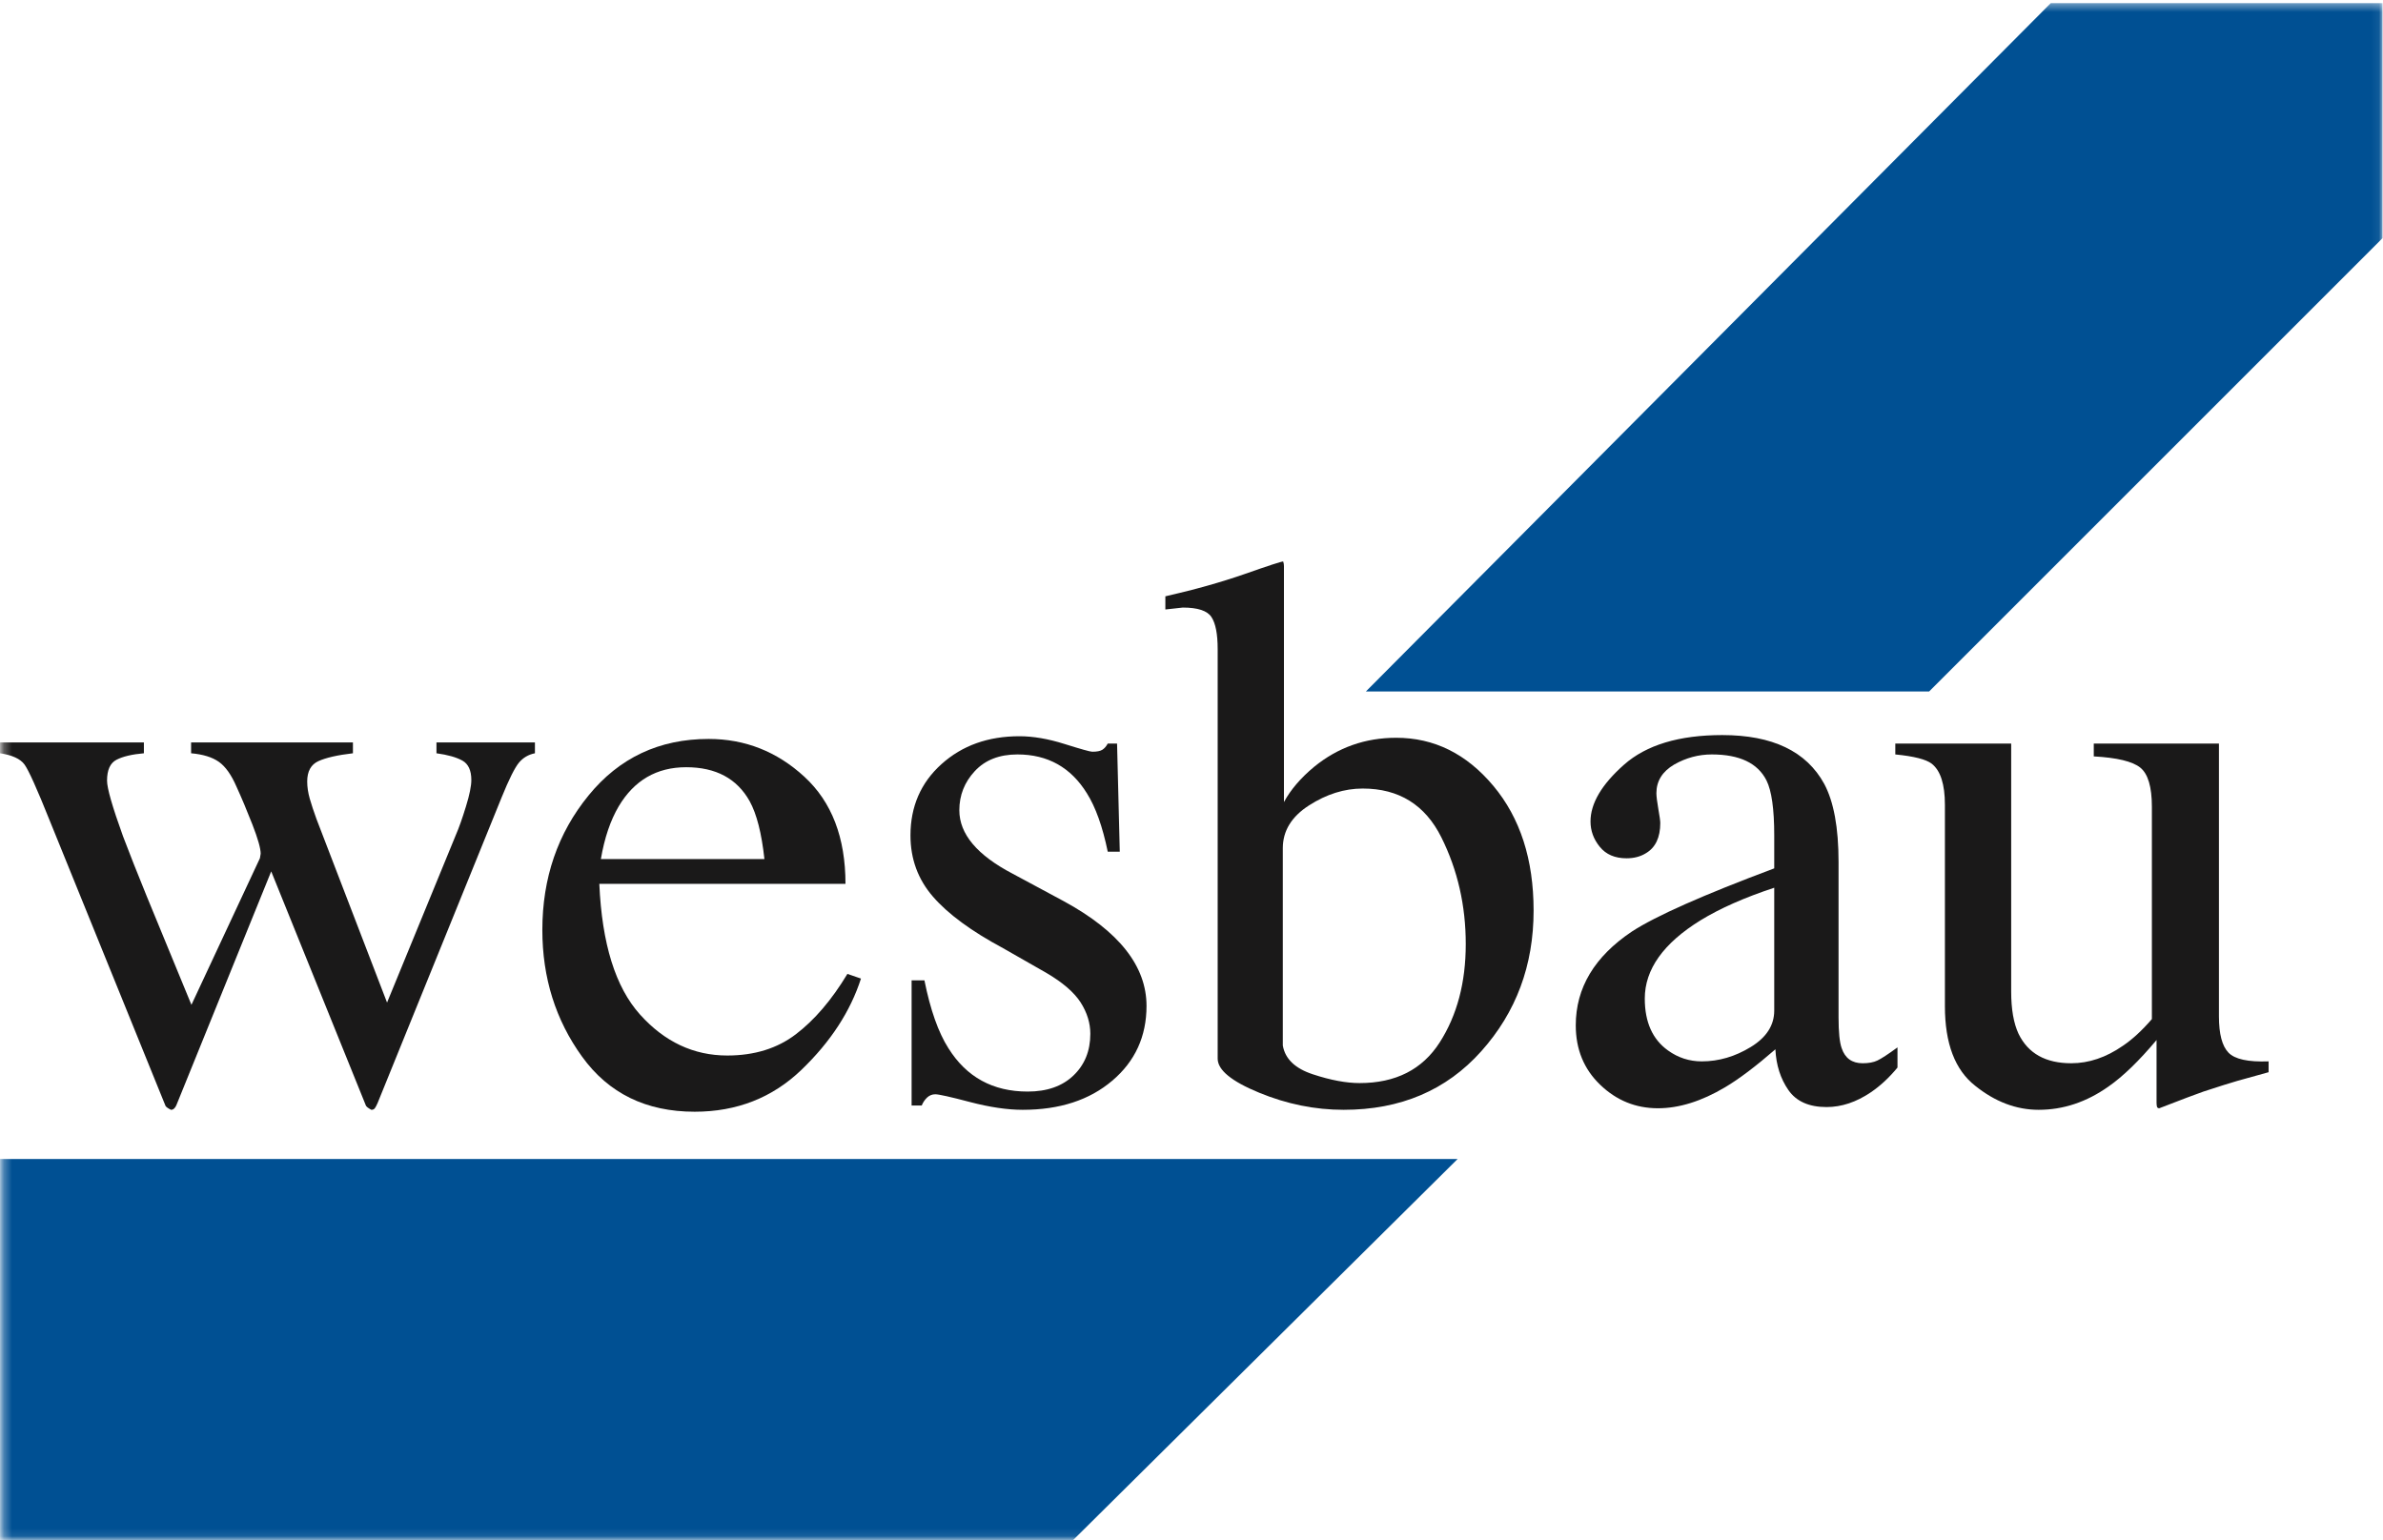 <?xml version="1.0" encoding="UTF-8"?> <svg xmlns="http://www.w3.org/2000/svg" xmlns:xlink="http://www.w3.org/1999/xlink" width="297px" height="192px" viewBox="0 0 297 192"><!-- Generator: Sketch 56.2 (81672) - https://sketch.com --><title>wesbau_logo_DE_4C_CMYK [Konvertiert]</title><desc>Created with Sketch.</desc><defs><polygon id="path-1" points="0.281 0.389 296.939 0.389 296.939 191.906 0.281 191.906"></polygon></defs><g id="Page-1" stroke="none" stroke-width="1" fill="none" fill-rule="evenodd"><g id="wesbau_logo_DE_4C_CMYK-[Konvertiert]"><g id="Group-5"><mask id="mask-2" fill="white"><use xlink:href="#path-1"></use></mask><g id="Clip-2"></g><polyline id="Fill-1" fill="#005093" mask="url(#mask-2)" points="0 144.483 0 192.188 133.547 192.188 181.669 144.483 0 144.483"></polyline><polyline id="Fill-3" fill="#005093" mask="url(#mask-2)" points="255.595 0.389 296.939 0.389 296.939 29.691 240.436 86.198 170.236 86.198 255.595 0.389"></polyline><path d="M43.987,93.905 C42.056,94.13 40.627,94.458 39.689,94.884 C38.756,95.306 38.288,96.155 38.288,97.425 C38.288,98.109 38.395,98.817 38.602,99.553 C38.812,100.284 39.094,101.142 39.45,102.117 L48.239,124.983 L56.812,104.095 C57.202,103.2 57.619,102.014 58.069,100.547 C58.523,99.084 58.744,97.978 58.744,97.237 C58.744,96.047 58.373,95.241 57.638,94.823 C56.892,94.406 55.814,94.097 54.398,93.905 L54.398,92.555 L66.67,92.555 L66.67,93.905 C65.864,94.064 65.203,94.453 64.688,95.062 C64.172,95.677 63.445,97.125 62.517,99.412 L47.053,137.527 C46.927,137.817 46.814,138.023 46.716,138.159 C46.617,138.286 46.477,138.352 46.284,138.352 C45.895,138.141 45.67,137.967 45.605,137.827 L33.802,108.628 L21.984,137.77 C21.919,137.93 21.83,138.066 21.717,138.178 C21.605,138.291 21.469,138.352 21.309,138.352 C20.92,138.159 20.695,137.991 20.63,137.864 L6.183,102.263 C4.608,98.32 3.558,95.995 3.047,95.297 C2.531,94.598 1.514,94.13 0,93.905 L0,92.555 L17.934,92.555 L17.934,93.905 C16.453,94.036 15.319,94.303 14.527,94.711 C13.734,95.114 13.341,95.986 13.341,97.317 C13.341,98.259 14.002,100.57 15.328,104.241 C16.106,106.303 17.1,108.811 18.3,111.759 L23.859,125.264 L32.395,106.987 L32.489,106.42 C32.489,105.769 32.147,104.564 31.462,102.797 C30.773,101.034 30.108,99.455 29.47,98.058 C28.828,96.577 28.092,95.545 27.272,94.969 C26.452,94.392 25.298,94.036 23.817,93.905 L23.817,92.555 L43.987,92.555 L43.987,93.905" id="Fill-4" fill="#1A1919" mask="url(#mask-2)"></path></g><path d="M77.109,100.523 C76.083,102.263 75.338,104.452 74.888,107.095 L95.273,107.095 C94.922,103.87 94.308,101.475 93.441,99.895 C91.861,97.059 89.222,95.644 85.519,95.644 C81.848,95.644 79.045,97.27 77.109,100.523 Z M100.252,96.83 C103.664,99.97 105.375,104.419 105.375,110.184 L74.695,110.184 C75.019,117.642 76.706,123.07 79.767,126.473 C82.828,129.881 86.452,131.583 90.638,131.583 C94.022,131.583 96.872,130.702 99.188,128.934 C101.508,127.167 103.65,124.664 105.614,121.411 L107.306,121.992 C105.984,126.089 103.514,129.881 99.891,133.364 C96.267,136.847 91.828,138.591 86.578,138.591 C80.527,138.591 75.848,136.303 72.548,131.728 C69.244,127.158 67.594,121.894 67.594,115.931 C67.594,109.463 69.511,103.87 73.345,99.173 C77.175,94.467 82.167,92.119 88.317,92.119 C92.859,92.119 96.839,93.689 100.252,96.83 L100.252,96.83 Z" id="Fill-6" fill="#1A1919"></path><path d="M113.616,122.213 L115.214,122.213 C115.95,125.883 116.948,128.705 118.2,130.669 C120.45,134.273 123.745,136.078 128.081,136.078 C130.491,136.078 132.394,135.412 133.791,134.072 C135.188,132.736 135.891,131.006 135.891,128.878 C135.891,127.528 135.483,126.225 134.681,124.964 C133.875,123.713 132.459,122.489 130.43,121.294 L125.02,118.205 C121.059,116.081 118.148,113.939 116.278,111.778 C114.408,109.622 113.475,107.077 113.475,104.147 C113.475,100.542 114.764,97.575 117.338,95.259 C119.916,92.939 123.15,91.781 127.05,91.781 C128.756,91.781 130.631,92.1 132.675,92.747 C134.719,93.389 135.872,93.713 136.13,93.713 C136.711,93.713 137.128,93.633 137.386,93.469 C137.644,93.309 137.869,93.052 138.061,92.695 L139.223,92.695 L139.561,106.172 L138.061,106.172 C137.419,103.05 136.552,100.622 135.455,98.883 C133.458,95.662 130.575,94.05 126.806,94.05 C124.552,94.05 122.78,94.744 121.495,96.127 C120.206,97.514 119.564,99.141 119.564,101.006 C119.564,103.969 121.781,106.608 126.225,108.928 L132.605,112.359 C139.463,116.095 142.894,120.441 142.894,125.4 C142.894,129.202 141.469,132.314 138.623,134.723 C135.778,137.142 132.061,138.352 127.463,138.352 C125.531,138.352 123.347,138.023 120.905,137.386 C118.458,136.739 117.014,136.416 116.564,136.416 C116.175,136.416 115.838,136.556 115.547,136.823 C115.256,137.1 115.036,137.428 114.877,137.817 L113.616,137.817 L113.616,122.213" id="Fill-7" fill="#1A1919"></path><path d="M163.631,133.927 C165.844,134.658 167.784,135.019 169.453,135.019 C173.944,135.019 177.272,133.327 179.433,129.952 C181.598,126.572 182.681,122.489 182.681,117.694 C182.681,112.903 181.673,108.473 179.648,104.4 C177.628,100.336 174.356,98.302 169.838,98.302 C167.559,98.302 165.333,99 163.148,100.402 C160.969,101.798 159.881,103.58 159.881,105.731 L159.881,130.336 C160.167,132.009 161.419,133.205 163.631,133.927 Z M145.242,75.98 L145.242,74.339 C148.927,73.505 152.236,72.567 155.18,71.541 C158.119,70.505 159.698,69.994 159.928,69.994 C159.994,70.186 160.022,70.378 160.022,70.57 L160.022,99.989 C160.861,98.442 162.113,96.98 163.786,95.592 C166.744,93.178 170.152,91.973 174.014,91.973 C178.739,91.973 182.775,93.97 186.117,97.964 C189.464,101.958 191.137,107.138 191.137,113.517 C191.137,120.347 188.963,126.192 184.613,131.053 C180.267,135.919 174.548,138.352 167.466,138.352 C163.889,138.352 160.378,137.639 156.933,136.219 C153.488,134.808 151.762,133.387 151.762,131.972 L151.762,80.911 C151.762,79.041 151.505,77.714 150.989,76.927 C150.473,76.134 149.283,75.741 147.417,75.741 L145.242,75.98 L145.242,75.98 Z" id="Fill-8" fill="#1A1919"></path><path d="M221.128,110.667 C217.42,111.891 214.364,113.245 211.945,114.727 C207.309,117.591 204.994,120.844 204.994,124.486 C204.994,127.416 205.959,129.577 207.891,130.955 C209.147,131.859 210.548,132.314 212.095,132.314 C214.219,132.314 216.253,131.714 218.203,130.523 C220.153,129.333 221.128,127.819 221.128,125.981 L221.128,110.667 Z M203.395,116.123 C206.363,114.192 212.269,111.572 221.128,108.253 L221.128,104.147 C221.128,100.861 220.805,98.573 220.158,97.284 C219.066,95.128 216.797,94.05 213.347,94.05 C211.706,94.05 210.145,94.467 208.664,95.306 C207.183,96.178 206.442,97.369 206.442,98.883 C206.442,99.267 206.522,99.919 206.681,100.838 C206.845,101.756 206.925,102.342 206.925,102.6 C206.925,104.4 206.33,105.661 205.134,106.364 C204.459,106.786 203.653,106.997 202.72,106.997 C201.272,106.997 200.161,106.523 199.387,105.567 C198.614,104.62 198.23,103.566 198.23,102.408 C198.23,100.153 199.622,97.795 202.406,95.33 C205.195,92.864 209.273,91.636 214.655,91.636 C220.903,91.636 225.136,93.661 227.358,97.72 C228.548,99.942 229.144,103.181 229.144,107.433 L229.144,126.806 C229.144,128.672 229.275,129.961 229.533,130.669 C229.95,131.92 230.822,132.548 232.144,132.548 C232.88,132.548 233.494,132.441 233.977,132.211 C234.459,131.986 235.298,131.442 236.489,130.57 L236.489,133.083 C235.458,134.339 234.347,135.37 233.156,136.177 C231.352,137.395 229.519,138.009 227.648,138.009 C225.459,138.009 223.87,137.302 222.891,135.886 C221.906,134.466 221.367,132.778 221.273,130.809 C218.822,132.938 216.731,134.517 214.992,135.548 C212.058,137.287 209.273,138.159 206.634,138.159 C203.864,138.159 201.464,137.184 199.439,135.234 C197.405,133.284 196.392,130.809 196.392,127.819 C196.392,123.145 198.727,119.25 203.395,116.123 L203.395,116.123 Z" id="Fill-9" fill="#1A1919"></path><path d="M250.659,92.695 L250.659,123.614 C250.659,125.808 250.964,127.561 251.578,128.878 C252.769,131.33 254.958,132.548 258.145,132.548 C260.339,132.548 262.481,131.827 264.577,130.373 C265.762,129.577 266.972,128.461 268.195,127.041 L268.195,100.575 C268.195,98.091 267.712,96.469 266.747,95.691 C265.781,94.917 263.85,94.453 260.953,94.294 L260.953,92.695 L276.553,92.695 L276.553,126.703 C276.553,128.897 276.947,130.402 277.739,131.222 C278.527,132.047 280.195,132.408 282.741,132.314 L282.741,133.664 C280.969,134.147 279.661,134.508 278.827,134.752 C277.988,134.991 276.586,135.436 274.622,136.078 C273.783,136.369 271.95,137.058 269.114,138.159 C268.955,138.159 268.856,138.084 268.823,137.939 C268.791,137.789 268.777,137.62 268.777,137.428 L268.777,129.652 C266.587,132.262 264.591,134.194 262.786,135.45 C260.048,137.386 257.152,138.352 254.091,138.352 C251.287,138.352 248.648,137.348 246.169,135.352 C243.656,133.383 242.4,130.078 242.4,125.433 L242.4,100.331 C242.4,97.772 241.852,96.066 240.755,95.203 C240.047,94.659 238.533,94.275 236.217,94.05 L236.217,92.695 L250.659,92.695" id="Fill-10" fill="#1A1919"></path></g></g></svg> 